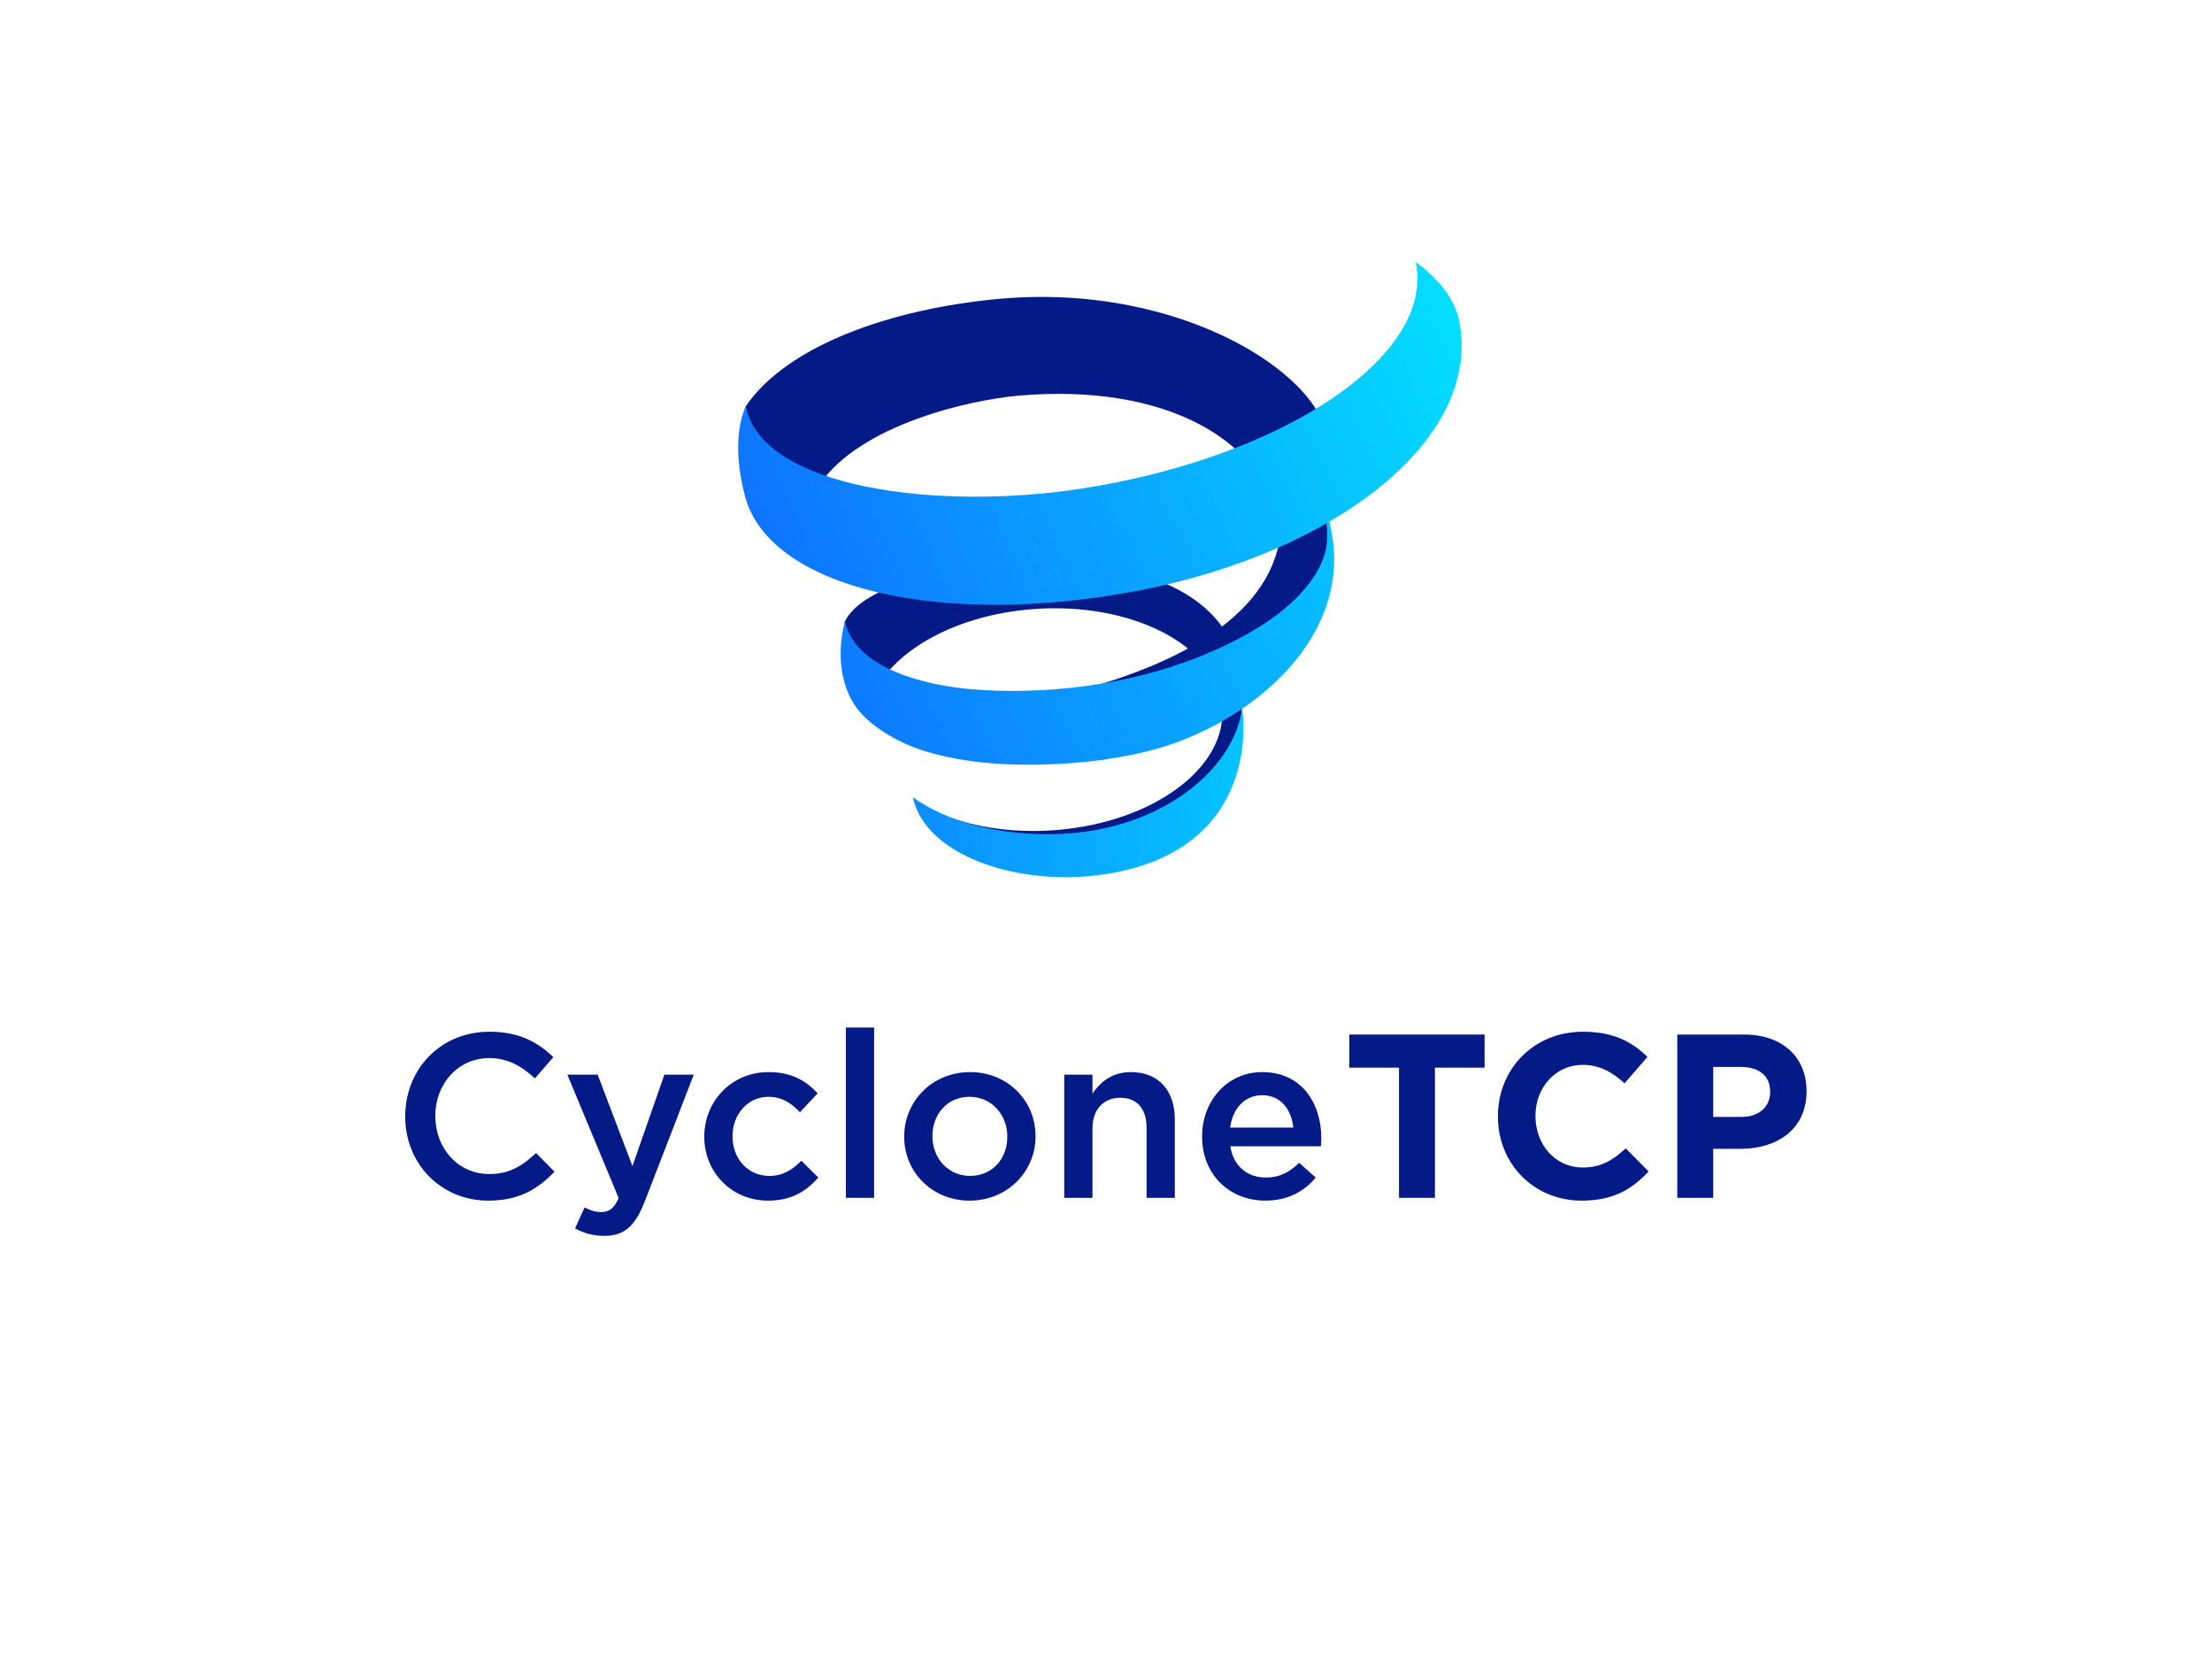 <?xml version="1.0" encoding="utf-8"?>
<!-- Generator: Adobe Illustrator 16.0.0, SVG Export Plug-In . SVG Version: 6.00 Build 0)  -->
<!DOCTYPE svg PUBLIC "-//W3C//DTD SVG 1.1//EN" "http://www.w3.org/Graphics/SVG/1.1/DTD/svg11.dtd">
<svg version="1.1" id="Layer_1" xmlns="http://www.w3.org/2000/svg" xmlns:xlink="http://www.w3.org/1999/xlink" x="0px" y="0px"
	 width="640px" height="480px" viewBox="0 0 640 480" enable-background="new 0 0 640 480" xml:space="preserve">
<g id="cyclone_boot">
	<g enable-background="new    ">
		<path fill="#041A87" d="M117.243,323.082v-0.135c0-13.431,10.056-24.432,24.364-24.432c8.706,0,13.97,3.037,18.492,7.356
			l-5.332,6.142c-3.78-3.51-7.829-5.872-13.228-5.872c-8.976,0-15.59,7.425-15.59,16.671v0.135c0,9.246,6.546,16.737,15.59,16.737
			c5.804,0,9.516-2.295,13.565-6.074l5.332,5.399c-4.927,5.129-10.326,8.368-19.167,8.368
			C127.502,347.378,117.243,336.648,117.243,323.082z"/>
		<path fill="#041A87" d="M192.229,310.934h8.503l-14.173,36.647c-2.834,7.288-6.006,9.988-11.743,9.988
			c-3.375,0-5.939-0.81-8.436-2.16l2.767-6.074c1.485,0.811,3.104,1.351,4.792,1.351c2.295,0,3.712-1.013,5.062-4.05l-14.848-35.702
			h8.773l10.056,26.456L192.229,310.934z"/>
		<path fill="#041A87" d="M203.773,328.953v-0.135c0-10.123,7.829-18.627,18.56-18.627c6.682,0,10.866,2.497,14.241,6.142
			l-5.129,5.467c-2.497-2.632-5.129-4.454-9.179-4.454c-5.939,0-10.326,5.129-10.326,11.338v0.135
			c0,6.345,4.387,11.406,10.663,11.406c3.847,0,6.682-1.755,9.246-4.387l4.927,4.858c-3.509,3.915-7.626,6.682-14.578,6.682
			C211.602,347.378,203.773,339.077,203.773,328.953z"/>
		<path fill="#041A87" d="M244.742,297.301h8.167v49.268h-8.167V297.301z"/>
		<path fill="#041A87" d="M261.616,328.953v-0.135c0-10.19,8.099-18.627,19.032-18.627s18.964,8.301,18.964,18.492v0.135
			c0,10.124-8.099,18.56-19.099,18.56C269.648,347.378,261.616,339.077,261.616,328.953z M291.447,328.953v-0.135
			c0-6.276-4.522-11.473-10.933-11.473c-6.547,0-10.731,5.129-10.731,11.338v0.135c0,6.209,4.521,11.406,10.866,11.406
			C287.262,340.225,291.447,335.095,291.447,328.953z"/>
		<path fill="#041A87" d="M307.919,310.934h8.166v5.467c2.295-3.307,5.602-6.209,11.136-6.209c8.031,0,12.688,5.399,12.688,13.633
			v22.744h-8.166v-20.247c0-5.534-2.767-8.706-7.626-8.706c-4.724,0-8.031,3.307-8.031,8.841v20.112h-8.166V310.934z"/>
		<path fill="#041A87" d="M347.808,328.886v-0.135c0-10.19,7.222-18.56,17.412-18.56c11.338,0,17.075,8.908,17.075,19.167
			c0,0.742-0.067,1.485-0.135,2.295h-26.187c0.878,5.804,4.994,9.043,10.259,9.043c3.981,0,6.816-1.484,9.651-4.251l4.791,4.251
			c-3.374,4.05-8.031,6.682-14.577,6.682C355.772,347.378,347.808,339.887,347.808,328.886z M374.197,326.254
			c-0.54-5.264-3.645-9.381-9.044-9.381c-4.994,0-8.503,3.847-9.245,9.381H374.197z"/>
	</g>
	<g enable-background="new    ">
		<path fill="#041A87" d="M404.772,308.909h-14.376v-9.584h39.145v9.584h-14.375v37.659h-10.394V308.909z"/>
		<path fill="#041A87" d="M433.392,323.082v-0.135c0-13.431,10.123-24.432,24.633-24.432c8.908,0,14.24,2.97,18.627,7.289
			l-6.613,7.626c-3.645-3.307-7.356-5.331-12.081-5.331c-7.964,0-13.7,6.613-13.7,14.713v0.135c0,8.099,5.602,14.848,13.7,14.848
			c5.399,0,8.706-2.16,12.418-5.534l6.614,6.682c-4.859,5.196-10.258,8.436-19.369,8.436
			C443.718,347.378,433.392,336.648,433.392,323.082z"/>
		<path fill="#041A87" d="M485.295,299.325h19.303c11.271,0,18.088,6.682,18.088,16.333v0.135c0,10.934-8.504,16.603-19.1,16.603
			h-7.896v14.173h-10.395V299.325z M503.923,323.15c5.196,0,8.233-3.104,8.233-7.154v-0.135c0-4.656-3.239-7.153-8.436-7.153h-8.031
			v14.442H503.923z"/>
	</g>
	<g>
		<path fill="#041A87" d="M297.572,243.19c0.292-0.004,0.589-0.019,0.891-0.034c45.094-2.998,61.401-21.814,61.142-42.621
			c-0.362-28.431-29.014-39.462-65.178-37.642c-21.167,1.063-44.786,6.549-49.953,16.872c0,0-0.75,3.686,0.648,8.698
			c2.005,7.173,7.813,11.782,7.813,11.782c6.303-12.469,24.058-22.328,45.874-24.004c28.454-2.188,52.975,10.349,54.769,28.006
			c1.79,17.661-19.823,33.747-48.284,35.938c-13.046,0.998-25.229-1.116-34.812-5.38l6.85,6.642
			C284.715,242.878,289.248,243.548,297.572,243.19z"/>
		<path fill="#041A87" d="M384.51,142.302c0.145-5.015-0.068-9.734-1.431-14.133c0.36,0.406,0.754,0.803,1.088,1.214
			c0.968-19.508-41.42-47.934-95.476-42.879c-30.821,2.881-60.875,13.37-72.941,31.075l1.181,6.294
			c-0.057,0.286-0.084,0.576-0.133,0.859c-0.343,0.465-0.729,0.91-1.048,1.384l1.181,6.295c-0.125,0.66-0.232,1.315-0.302,1.988
			c-0.655,6.42,11.5,16.109,16.028,21.633c0.002-0.036,0.002-0.063,0.005-0.095c0.021,0.027,0.049,0.059,0.071,0.081
			c-0.021-0.308-0.002-0.606-0.011-0.915c0.354-5.621,1.914-10.671,4.584-15.136c11.737-17.019,42.854-24.191,57.265-25.477
			c42.162-3.767,72.821,12.646,75.899,40.091c-2.933,24.174-31.122,40.188-73.855,48.852c-8.5,1.722,18.774,6.401,6.271,2.347
			c0,0,19.642-0.838,39.658-8.984c-12.11,6.438-27.691,11.482-45.929,15.177c-8.5,1.722,18.774,6.406,6.27,2.346
			c0,0,79.955-3.354,81.625-63.475c0.065-2.307,0.034-4.555-0.125-6.732C384.423,143.506,384.496,142.926,384.51,142.302z"/>
		
			<linearGradient id="SVGID_1_" gradientUnits="userSpaceOnUse" x1="581.299" y1="234.018" x2="361.487" y2="200.896" gradientTransform="matrix(1.063 0.135 0.204 -0.875 -243.293 355.675)">
			<stop  offset="0" style="stop-color:#03E7FF"/>
			<stop  offset="1" style="stop-color:#105EFF"/>
		</linearGradient>
		<path fill="url(#SVGID_1_)" d="M359.378,205.085c-2.574,17.985-23.862,35.045-52.677,36.197
			c-17.31,0.694-32.761-3.524-42.592-10.618c0.103,0.451,0.207,0.901,0.341,1.352c4.869,16.564,32.518,25.104,57.395,20.57
			C365.7,244.601,359.577,205.603,359.378,205.085z"/>
		
			<linearGradient id="SVGID_2_" gradientUnits="userSpaceOnUse" x1="558.591" y1="300.687" x2="299.731" y2="183.669" gradientTransform="matrix(1 0 0 -1 -100.9 423.401)">
			<stop  offset="0" style="stop-color:#03E7FF"/>
			<stop  offset="1" style="stop-color:#105EFF"/>
		</linearGradient>
		<path fill="url(#SVGID_2_)" d="M383.861,151.192c-0.204,0.334,0.018,0.914,0.049,1.271c0.092,0.962,0.12,1.945,0.104,2.917
			c-0.023,1.436-0.163,2.824-0.531,4.22c-0.851,3.229-2.476,6.201-4.461,8.864c-5.133,6.883-12.517,11.964-20.006,15.975
			c-20.033,10.737-43.778,15.516-66.395,15.462c-10.607-0.018-21.608-1.035-31.62-4.755c-7.157-2.659-14.826-7.36-16.529-15.381
			c-2.355,8.707-1.646,19.521,4.507,26.439c4.307,4.854,11.757,8.944,17.819,10.872c9.213,2.939,18.986,4.022,28.619,4.167
			c12.184,0.178,24.738-0.974,36.589-3.877c29.154-7.142,61.651-33.604,52.405-67.099
			C384.496,150.585,383.991,150.974,383.861,151.192z"/>
		
			<linearGradient id="SVGID_3_" gradientUnits="userSpaceOnUse" x1="533.657" y1="348.653" x2="288.431" y2="237.798" gradientTransform="matrix(1 0 0 -1 -100.9 423.401)">
			<stop  offset="0" style="stop-color:#03E7FF"/>
			<stop  offset="1" style="stop-color:#105EFF"/>
		</linearGradient>
		<path fill="url(#SVGID_3_)" d="M422.296,93.355c-1.255-6.879-6.027-12.718-12.741-17.566c0.093,0.419,0.209,0.83,0.275,1.267
			c0.397,2.476,0.385,4.97-0.02,7.468c-0.086-0.063-0.164-0.134-0.257-0.195c0.051,0.23,0.101,0.464,0.152,0.695
			c-4.381,24.072-44.603,48.196-96.517,56.297c-41.852,6.522-92.619-0.009-97.439-23.74c-0.856,2.007-4.308,10.305-0.216,25.927
			c6.997,26.721,56.866,38.404,114.188,27.301C386.169,159.869,428.504,127.352,422.296,93.355z"/>
	</g>
</g>
</svg>
